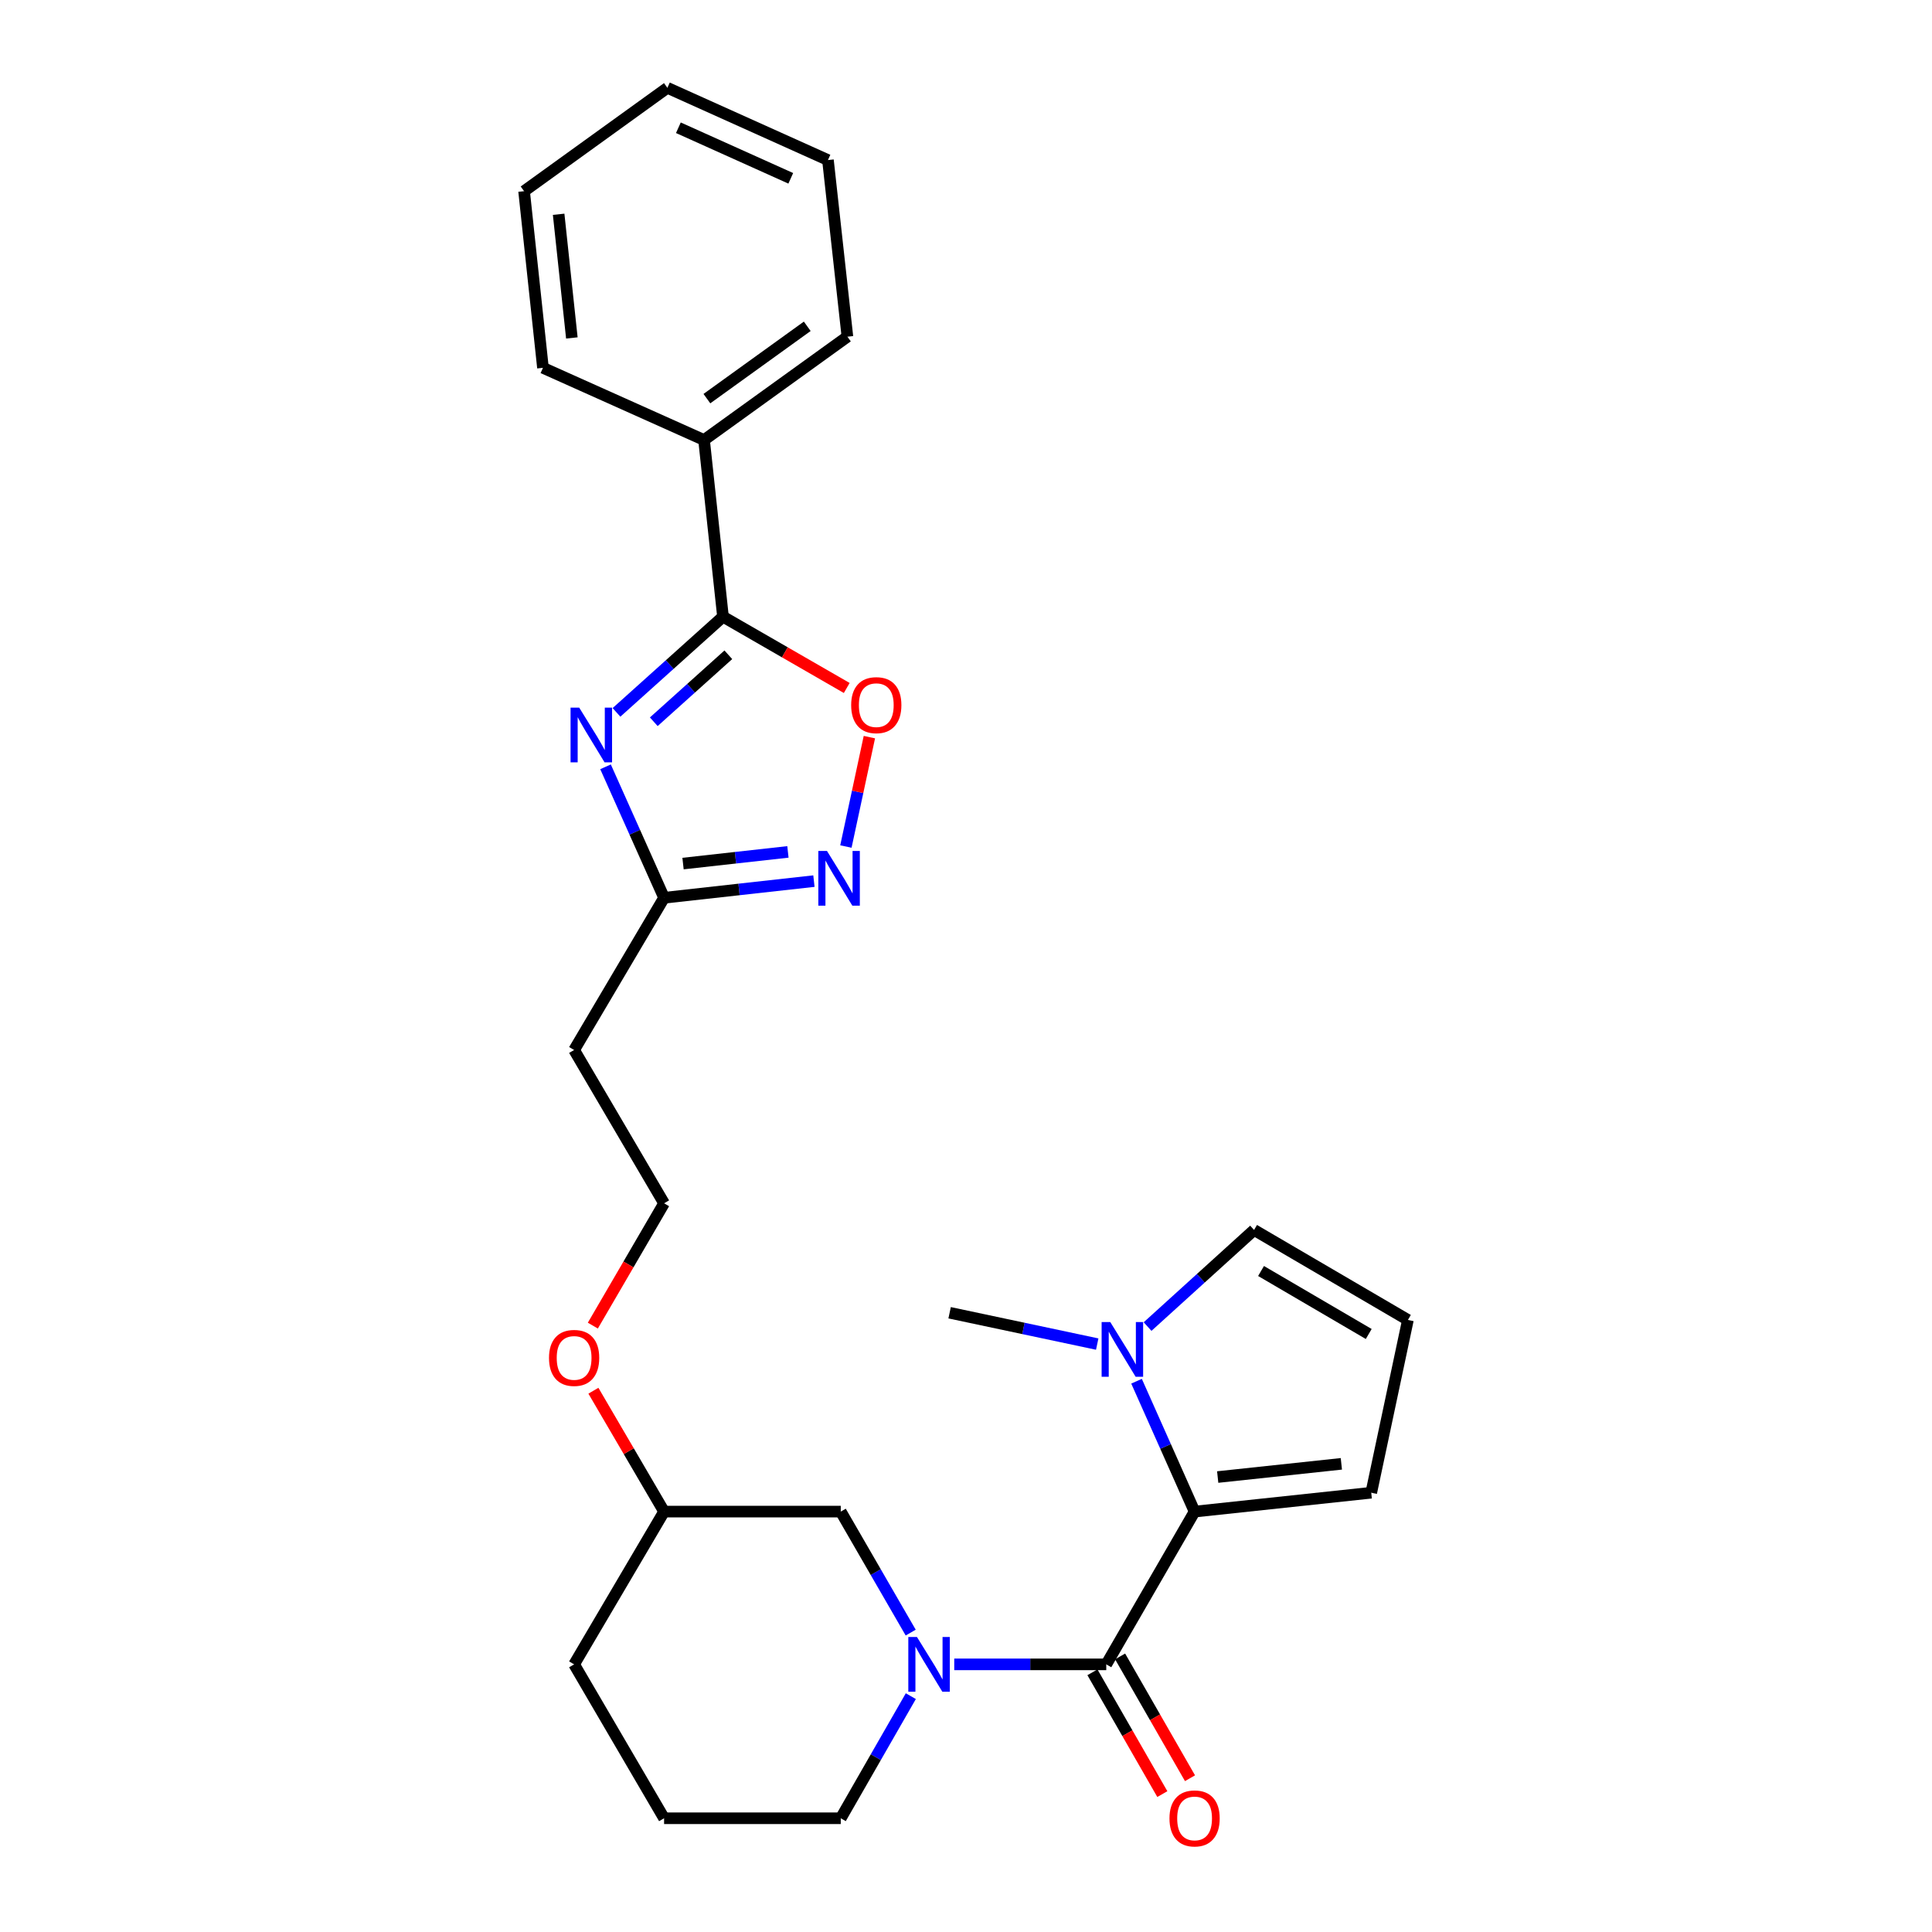 <?xml version='1.0' encoding='iso-8859-1'?>
<svg version='1.1' baseProfile='full'
              xmlns='http://www.w3.org/2000/svg'
                      xmlns:rdkit='http://www.rdkit.org/xml'
                      xmlns:xlink='http://www.w3.org/1999/xlink'
                  xml:space='preserve'
width='1000px' height='1000px' viewBox='0 0 1000 1000'>
<!-- END OF HEADER -->
<rect style='opacity:1.0;fill:#FFFFFF;stroke:none' width='1000' height='1000' x='0' y='0'> </rect>
<path class='bond-3' d='M 319.092,368.726 L 346.654,343.962' style='fill:none;fill-rule:evenodd;stroke:#0000FF;stroke-width:6px;stroke-linecap:butt;stroke-linejoin:miter;stroke-opacity:1' />
<path class='bond-3' d='M 346.654,343.962 L 374.215,319.197' style='fill:none;fill-rule:evenodd;stroke:#000000;stroke-width:6px;stroke-linecap:butt;stroke-linejoin:miter;stroke-opacity:1' />
<path class='bond-3' d='M 338.397,373.58 L 357.69,356.245' style='fill:none;fill-rule:evenodd;stroke:#0000FF;stroke-width:6px;stroke-linecap:butt;stroke-linejoin:miter;stroke-opacity:1' />
<path class='bond-3' d='M 357.69,356.245 L 376.983,338.91' style='fill:none;fill-rule:evenodd;stroke:#000000;stroke-width:6px;stroke-linecap:butt;stroke-linejoin:miter;stroke-opacity:1' />
<path class='bond-5' d='M 313.424,396.901 L 328.577,430.794' style='fill:none;fill-rule:evenodd;stroke:#0000FF;stroke-width:6px;stroke-linecap:butt;stroke-linejoin:miter;stroke-opacity:1' />
<path class='bond-5' d='M 328.577,430.794 L 343.73,464.688' style='fill:none;fill-rule:evenodd;stroke:#000000;stroke-width:6px;stroke-linecap:butt;stroke-linejoin:miter;stroke-opacity:1' />
<path class='bond-0' d='M 572.603,861.472 L 533.259,861.472' style='fill:none;fill-rule:evenodd;stroke:#000000;stroke-width:6px;stroke-linecap:butt;stroke-linejoin:miter;stroke-opacity:1' />
<path class='bond-0' d='M 533.259,861.472 L 493.914,861.472' style='fill:none;fill-rule:evenodd;stroke:#0000FF;stroke-width:6px;stroke-linecap:butt;stroke-linejoin:miter;stroke-opacity:1' />
<path class='bond-1' d='M 572.603,861.472 L 618.317,782.402' style='fill:none;fill-rule:evenodd;stroke:#000000;stroke-width:6px;stroke-linecap:butt;stroke-linejoin:miter;stroke-opacity:1' />
<path class='bond-12' d='M 565.442,865.582 L 583.531,897.103' style='fill:none;fill-rule:evenodd;stroke:#000000;stroke-width:6px;stroke-linecap:butt;stroke-linejoin:miter;stroke-opacity:1' />
<path class='bond-12' d='M 583.531,897.103 L 601.62,928.624' style='fill:none;fill-rule:evenodd;stroke:#FF0000;stroke-width:6px;stroke-linecap:butt;stroke-linejoin:miter;stroke-opacity:1' />
<path class='bond-12' d='M 579.764,857.363 L 597.853,888.884' style='fill:none;fill-rule:evenodd;stroke:#000000;stroke-width:6px;stroke-linecap:butt;stroke-linejoin:miter;stroke-opacity:1' />
<path class='bond-12' d='M 597.853,888.884 L 615.943,920.404' style='fill:none;fill-rule:evenodd;stroke:#FF0000;stroke-width:6px;stroke-linecap:butt;stroke-linejoin:miter;stroke-opacity:1' />
<path class='bond-7' d='M 618.317,782.402 L 603.293,748.659' style='fill:none;fill-rule:evenodd;stroke:#000000;stroke-width:6px;stroke-linecap:butt;stroke-linejoin:miter;stroke-opacity:1' />
<path class='bond-7' d='M 603.293,748.659 L 588.27,714.917' style='fill:none;fill-rule:evenodd;stroke:#0000FF;stroke-width:6px;stroke-linecap:butt;stroke-linejoin:miter;stroke-opacity:1' />
<path class='bond-8' d='M 618.317,782.402 L 709.754,772.631' style='fill:none;fill-rule:evenodd;stroke:#000000;stroke-width:6px;stroke-linecap:butt;stroke-linejoin:miter;stroke-opacity:1' />
<path class='bond-8' d='M 630.278,764.516 L 694.284,757.677' style='fill:none;fill-rule:evenodd;stroke:#000000;stroke-width:6px;stroke-linecap:butt;stroke-linejoin:miter;stroke-opacity:1' />
<path class='bond-2' d='M 471.377,845.029 L 453.277,813.715' style='fill:none;fill-rule:evenodd;stroke:#0000FF;stroke-width:6px;stroke-linecap:butt;stroke-linejoin:miter;stroke-opacity:1' />
<path class='bond-2' d='M 453.277,813.715 L 435.177,782.402' style='fill:none;fill-rule:evenodd;stroke:#000000;stroke-width:6px;stroke-linecap:butt;stroke-linejoin:miter;stroke-opacity:1' />
<path class='bond-29' d='M 471.44,877.928 L 453.308,909.529' style='fill:none;fill-rule:evenodd;stroke:#0000FF;stroke-width:6px;stroke-linecap:butt;stroke-linejoin:miter;stroke-opacity:1' />
<path class='bond-29' d='M 453.308,909.529 L 435.177,941.13' style='fill:none;fill-rule:evenodd;stroke:#000000;stroke-width:6px;stroke-linecap:butt;stroke-linejoin:miter;stroke-opacity:1' />
<path class='bond-6' d='M 374.215,319.197 L 406.244,337.646' style='fill:none;fill-rule:evenodd;stroke:#000000;stroke-width:6px;stroke-linecap:butt;stroke-linejoin:miter;stroke-opacity:1' />
<path class='bond-6' d='M 406.244,337.646 L 438.272,356.095' style='fill:none;fill-rule:evenodd;stroke:#FF0000;stroke-width:6px;stroke-linecap:butt;stroke-linejoin:miter;stroke-opacity:1' />
<path class='bond-14' d='M 374.215,319.197 L 364.418,227.751' style='fill:none;fill-rule:evenodd;stroke:#000000;stroke-width:6px;stroke-linecap:butt;stroke-linejoin:miter;stroke-opacity:1' />
<path class='bond-4' d='M 421.287,456.063 L 382.508,460.375' style='fill:none;fill-rule:evenodd;stroke:#0000FF;stroke-width:6px;stroke-linecap:butt;stroke-linejoin:miter;stroke-opacity:1' />
<path class='bond-4' d='M 382.508,460.375 L 343.73,464.688' style='fill:none;fill-rule:evenodd;stroke:#000000;stroke-width:6px;stroke-linecap:butt;stroke-linejoin:miter;stroke-opacity:1' />
<path class='bond-4' d='M 407.828,440.944 L 380.683,443.963' style='fill:none;fill-rule:evenodd;stroke:#0000FF;stroke-width:6px;stroke-linecap:butt;stroke-linejoin:miter;stroke-opacity:1' />
<path class='bond-4' d='M 380.683,443.963 L 353.538,446.982' style='fill:none;fill-rule:evenodd;stroke:#000000;stroke-width:6px;stroke-linecap:butt;stroke-linejoin:miter;stroke-opacity:1' />
<path class='bond-27' d='M 437.837,438.161 L 443.914,409.848' style='fill:none;fill-rule:evenodd;stroke:#0000FF;stroke-width:6px;stroke-linecap:butt;stroke-linejoin:miter;stroke-opacity:1' />
<path class='bond-27' d='M 443.914,409.848 L 449.991,381.535' style='fill:none;fill-rule:evenodd;stroke:#FF0000;stroke-width:6px;stroke-linecap:butt;stroke-linejoin:miter;stroke-opacity:1' />
<path class='bond-13' d='M 343.73,464.688 L 297.163,543.474' style='fill:none;fill-rule:evenodd;stroke:#000000;stroke-width:6px;stroke-linecap:butt;stroke-linejoin:miter;stroke-opacity:1' />
<path class='bond-10' d='M 593.983,686.63 L 621.544,661.628' style='fill:none;fill-rule:evenodd;stroke:#0000FF;stroke-width:6px;stroke-linecap:butt;stroke-linejoin:miter;stroke-opacity:1' />
<path class='bond-10' d='M 621.544,661.628 L 649.105,636.627' style='fill:none;fill-rule:evenodd;stroke:#000000;stroke-width:6px;stroke-linecap:butt;stroke-linejoin:miter;stroke-opacity:1' />
<path class='bond-18' d='M 567.917,695.695 L 529.72,687.587' style='fill:none;fill-rule:evenodd;stroke:#0000FF;stroke-width:6px;stroke-linecap:butt;stroke-linejoin:miter;stroke-opacity:1' />
<path class='bond-18' d='M 529.72,687.587 L 491.523,679.479' style='fill:none;fill-rule:evenodd;stroke:#000000;stroke-width:6px;stroke-linecap:butt;stroke-linejoin:miter;stroke-opacity:1' />
<path class='bond-11' d='M 709.754,772.631 L 728.735,683.203' style='fill:none;fill-rule:evenodd;stroke:#000000;stroke-width:6px;stroke-linecap:butt;stroke-linejoin:miter;stroke-opacity:1' />
<path class='bond-9' d='M 435.177,782.402 L 343.73,782.402' style='fill:none;fill-rule:evenodd;stroke:#000000;stroke-width:6px;stroke-linecap:butt;stroke-linejoin:miter;stroke-opacity:1' />
<path class='bond-30' d='M 649.105,636.627 L 728.735,683.203' style='fill:none;fill-rule:evenodd;stroke:#000000;stroke-width:6px;stroke-linecap:butt;stroke-linejoin:miter;stroke-opacity:1' />
<path class='bond-30' d='M 652.712,657.867 L 708.453,690.471' style='fill:none;fill-rule:evenodd;stroke:#000000;stroke-width:6px;stroke-linecap:butt;stroke-linejoin:miter;stroke-opacity:1' />
<path class='bond-16' d='M 297.163,543.474 L 343.73,622.829' style='fill:none;fill-rule:evenodd;stroke:#000000;stroke-width:6px;stroke-linecap:butt;stroke-linejoin:miter;stroke-opacity:1' />
<path class='bond-21' d='M 364.418,227.751 L 438.617,174.267' style='fill:none;fill-rule:evenodd;stroke:#000000;stroke-width:6px;stroke-linecap:butt;stroke-linejoin:miter;stroke-opacity:1' />
<path class='bond-21' d='M 365.891,206.333 L 417.831,168.893' style='fill:none;fill-rule:evenodd;stroke:#000000;stroke-width:6px;stroke-linecap:butt;stroke-linejoin:miter;stroke-opacity:1' />
<path class='bond-22' d='M 364.418,227.751 L 281.035,190.385' style='fill:none;fill-rule:evenodd;stroke:#000000;stroke-width:6px;stroke-linecap:butt;stroke-linejoin:miter;stroke-opacity:1' />
<path class='bond-15' d='M 435.177,941.13 L 343.73,941.13' style='fill:none;fill-rule:evenodd;stroke:#000000;stroke-width:6px;stroke-linecap:butt;stroke-linejoin:miter;stroke-opacity:1' />
<path class='bond-19' d='M 343.73,622.829 L 325.291,654.484' style='fill:none;fill-rule:evenodd;stroke:#000000;stroke-width:6px;stroke-linecap:butt;stroke-linejoin:miter;stroke-opacity:1' />
<path class='bond-19' d='M 325.291,654.484 L 306.852,686.138' style='fill:none;fill-rule:evenodd;stroke:#FF0000;stroke-width:6px;stroke-linecap:butt;stroke-linejoin:miter;stroke-opacity:1' />
<path class='bond-17' d='M 343.73,782.402 L 325.437,751.12' style='fill:none;fill-rule:evenodd;stroke:#000000;stroke-width:6px;stroke-linecap:butt;stroke-linejoin:miter;stroke-opacity:1' />
<path class='bond-17' d='M 325.437,751.12 L 307.143,719.838' style='fill:none;fill-rule:evenodd;stroke:#FF0000;stroke-width:6px;stroke-linecap:butt;stroke-linejoin:miter;stroke-opacity:1' />
<path class='bond-23' d='M 343.73,782.402 L 297.163,861.472' style='fill:none;fill-rule:evenodd;stroke:#000000;stroke-width:6px;stroke-linecap:butt;stroke-linejoin:miter;stroke-opacity:1' />
<path class='bond-20' d='M 343.73,941.13 L 297.163,861.472' style='fill:none;fill-rule:evenodd;stroke:#000000;stroke-width:6px;stroke-linecap:butt;stroke-linejoin:miter;stroke-opacity:1' />
<path class='bond-25' d='M 438.617,174.267 L 428.544,82.848' style='fill:none;fill-rule:evenodd;stroke:#000000;stroke-width:6px;stroke-linecap:butt;stroke-linejoin:miter;stroke-opacity:1' />
<path class='bond-24' d='M 281.035,190.385 L 271.265,98.948' style='fill:none;fill-rule:evenodd;stroke:#000000;stroke-width:6px;stroke-linecap:butt;stroke-linejoin:miter;stroke-opacity:1' />
<path class='bond-24' d='M 295.989,174.915 L 289.15,110.909' style='fill:none;fill-rule:evenodd;stroke:#000000;stroke-width:6px;stroke-linecap:butt;stroke-linejoin:miter;stroke-opacity:1' />
<path class='bond-26' d='M 271.265,98.948 L 345.437,45.455' style='fill:none;fill-rule:evenodd;stroke:#000000;stroke-width:6px;stroke-linecap:butt;stroke-linejoin:miter;stroke-opacity:1' />
<path class='bond-28' d='M 428.544,82.848 L 345.437,45.455' style='fill:none;fill-rule:evenodd;stroke:#000000;stroke-width:6px;stroke-linecap:butt;stroke-linejoin:miter;stroke-opacity:1' />
<path class='bond-28' d='M 409.302,92.298 L 351.127,66.123' style='fill:none;fill-rule:evenodd;stroke:#000000;stroke-width:6px;stroke-linecap:butt;stroke-linejoin:miter;stroke-opacity:1' />
<path  class='atom-0' d='M 299.802 366.274
L 309.082 381.274
Q 310.002 382.754, 311.482 385.434
Q 312.962 388.114, 313.042 388.274
L 313.042 366.274
L 316.802 366.274
L 316.802 394.594
L 312.922 394.594
L 302.962 378.194
Q 301.802 376.274, 300.562 374.074
Q 299.362 371.874, 299.002 371.194
L 299.002 394.594
L 295.322 394.594
L 295.322 366.274
L 299.802 366.274
' fill='#0000FF'/>
<path  class='atom-3' d='M 474.621 847.312
L 483.901 862.312
Q 484.821 863.792, 486.301 866.472
Q 487.781 869.152, 487.861 869.312
L 487.861 847.312
L 491.621 847.312
L 491.621 875.632
L 487.741 875.632
L 477.781 859.232
Q 476.621 857.312, 475.381 855.112
Q 474.181 852.912, 473.821 852.232
L 473.821 875.632
L 470.141 875.632
L 470.141 847.312
L 474.621 847.312
' fill='#0000FF'/>
<path  class='atom-5' d='M 428.045 440.455
L 437.325 455.455
Q 438.245 456.935, 439.725 459.615
Q 441.205 462.295, 441.285 462.455
L 441.285 440.455
L 445.045 440.455
L 445.045 468.775
L 441.165 468.775
L 431.205 452.375
Q 430.045 450.455, 428.805 448.255
Q 427.605 446.055, 427.245 445.375
L 427.245 468.775
L 423.565 468.775
L 423.565 440.455
L 428.045 440.455
' fill='#0000FF'/>
<path  class='atom-7' d='M 440.561 364.982
Q 440.561 358.182, 443.921 354.382
Q 447.281 350.582, 453.561 350.582
Q 459.841 350.582, 463.201 354.382
Q 466.561 358.182, 466.561 364.982
Q 466.561 371.862, 463.161 375.782
Q 459.761 379.662, 453.561 379.662
Q 447.321 379.662, 443.921 375.782
Q 440.561 371.902, 440.561 364.982
M 453.561 376.462
Q 457.881 376.462, 460.201 373.582
Q 462.561 370.662, 462.561 364.982
Q 462.561 359.422, 460.201 356.622
Q 457.881 353.782, 453.561 353.782
Q 449.241 353.782, 446.881 356.582
Q 444.561 359.382, 444.561 364.982
Q 444.561 370.702, 446.881 373.582
Q 449.241 376.462, 453.561 376.462
' fill='#FF0000'/>
<path  class='atom-8' d='M 574.682 684.3
L 583.962 699.3
Q 584.882 700.78, 586.362 703.46
Q 587.842 706.14, 587.922 706.3
L 587.922 684.3
L 591.682 684.3
L 591.682 712.62
L 587.802 712.62
L 577.842 696.22
Q 576.682 694.3, 575.442 692.1
Q 574.242 689.9, 573.882 689.22
L 573.882 712.62
L 570.202 712.62
L 570.202 684.3
L 574.682 684.3
' fill='#0000FF'/>
<path  class='atom-13' d='M 605.317 941.21
Q 605.317 934.41, 608.677 930.61
Q 612.037 926.81, 618.317 926.81
Q 624.597 926.81, 627.957 930.61
Q 631.317 934.41, 631.317 941.21
Q 631.317 948.09, 627.917 952.01
Q 624.517 955.89, 618.317 955.89
Q 612.077 955.89, 608.677 952.01
Q 605.317 948.13, 605.317 941.21
M 618.317 952.69
Q 622.637 952.69, 624.957 949.81
Q 627.317 946.89, 627.317 941.21
Q 627.317 935.65, 624.957 932.85
Q 622.637 930.01, 618.317 930.01
Q 613.997 930.01, 611.637 932.81
Q 609.317 935.61, 609.317 941.21
Q 609.317 946.93, 611.637 949.81
Q 613.997 952.69, 618.317 952.69
' fill='#FF0000'/>
<path  class='atom-20' d='M 284.163 702.851
Q 284.163 696.051, 287.523 692.251
Q 290.883 688.451, 297.163 688.451
Q 303.443 688.451, 306.803 692.251
Q 310.163 696.051, 310.163 702.851
Q 310.163 709.731, 306.763 713.651
Q 303.363 717.531, 297.163 717.531
Q 290.923 717.531, 287.523 713.651
Q 284.163 709.771, 284.163 702.851
M 297.163 714.331
Q 301.483 714.331, 303.803 711.451
Q 306.163 708.531, 306.163 702.851
Q 306.163 697.291, 303.803 694.491
Q 301.483 691.651, 297.163 691.651
Q 292.843 691.651, 290.483 694.451
Q 288.163 697.251, 288.163 702.851
Q 288.163 708.571, 290.483 711.451
Q 292.843 714.331, 297.163 714.331
' fill='#FF0000'/>
</svg>
